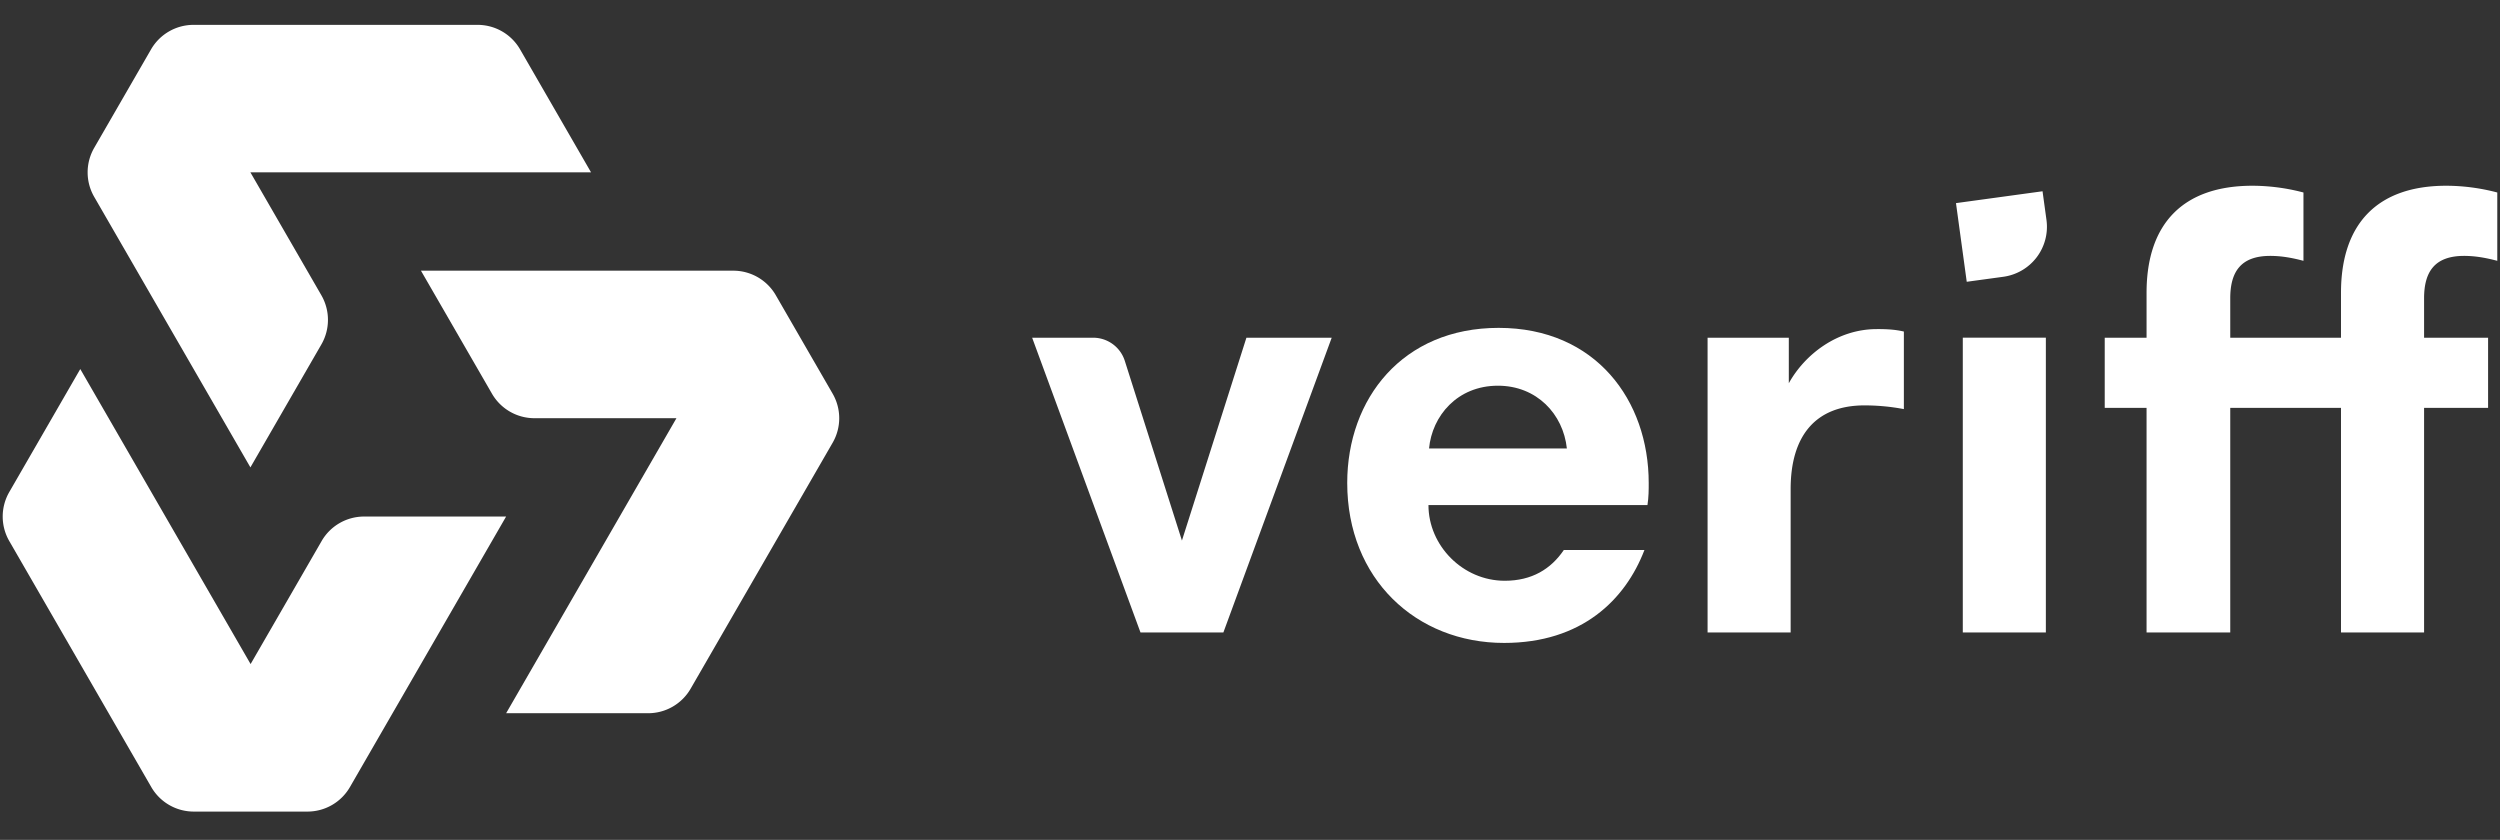 <svg xmlns="http://www.w3.org/2000/svg" fill="none" viewBox="0 0 128 43"><rect x="0" y="0" width="128" height="43" fill="#333333" stroke="none"/><path fill="#fff" d="M12.821 8.825h17.441l-3.634-6.297a2.51 2.51 0 0 0-2.176-1.255H9.91a2.51 2.51 0 0 0-2.176 1.255l-2.91 5.04a2.51 2.51 0 0 0 0 2.513l7.997 13.849 3.635-6.297a2.52 2.52 0 0 0 0-2.512z"/><path fill="#fff" d="M16.466 27.704 12.831 34 4.11 18.895.475 25.192a2.51 2.51 0 0 0 0 2.511l7.27 12.594a2.51 2.51 0 0 0 2.176 1.256h5.82a2.51 2.51 0 0 0 2.176-1.256l7.996-13.85h-7.27a2.51 2.51 0 0 0-2.177 1.256"/><path fill="#fff" d="m25.914 36.517 8.72-15.105h-7.27a2.51 2.51 0 0 1-2.176-1.256l-3.635-6.297h15.991c.899 0 1.729.48 2.177 1.257l2.91 5.04a2.51 2.51 0 0 1 0 2.513L35.36 35.262a2.51 2.51 0 0 1-2.176 1.255zm32.479-4.135h4.244l5.546-15.09h-4.367l-3.301 10.385-2.925-9.2a1.7 1.7 0 0 0-1.622-1.186h-3.122z"/><path fill="#fff" fill-rule="evenodd" d="M84.414 24.726c0-4.22-2.708-7.939-7.686-7.939-4.915 0-7.75 3.624-7.75 7.94 0 4.915 3.529 8.191 8.033 8.191 3.97 0 6.207-2.206 7.184-4.757h-4.128c-.661.977-1.638 1.574-3.024 1.574-2.142 0-3.906-1.795-3.906-3.875H84.35c.064-.408.064-.787.064-1.134m-4.19-1.764h-7.057c.157-1.67 1.45-3.214 3.527-3.214 1.986 0 3.341 1.45 3.53 3.214" clip-rule="evenodd"/><path fill="#fff" d="M96.092 16.85c-2.016 0-3.684 1.292-4.505 2.772v-2.33h-4.159v15.09h4.253V25.04c0-2.708 1.26-4.284 3.781-4.284.677 0 1.352.064 2.016.19v-3.971c-.41-.094-.787-.126-1.386-.126m8.656 15.533h-4.253V17.29h4.253zm-.17-22.589-4.432.607.551 4.027 1.872-.256a2.583 2.583 0 0 0 2.21-2.912zm5.326 22.589h4.285V20.883h5.67v11.499h4.254V20.883h3.277v-3.592h-3.277v-2.016c0-1.355.537-2.173 2.048-2.173.568 0 1.103.094 1.7.252V9.856a10.3 10.3 0 0 0-2.614-.346c-3.498 0-5.388 1.921-5.388 5.482v2.299h-5.67v-2.016c0-1.355.536-2.173 2.047-2.173.568 0 1.104.094 1.701.252V9.856a10.3 10.3 0 0 0-2.613-.346c-3.53 0-5.42 1.921-5.42 5.482v2.299h-2.142v3.592h2.142z"/></svg>
